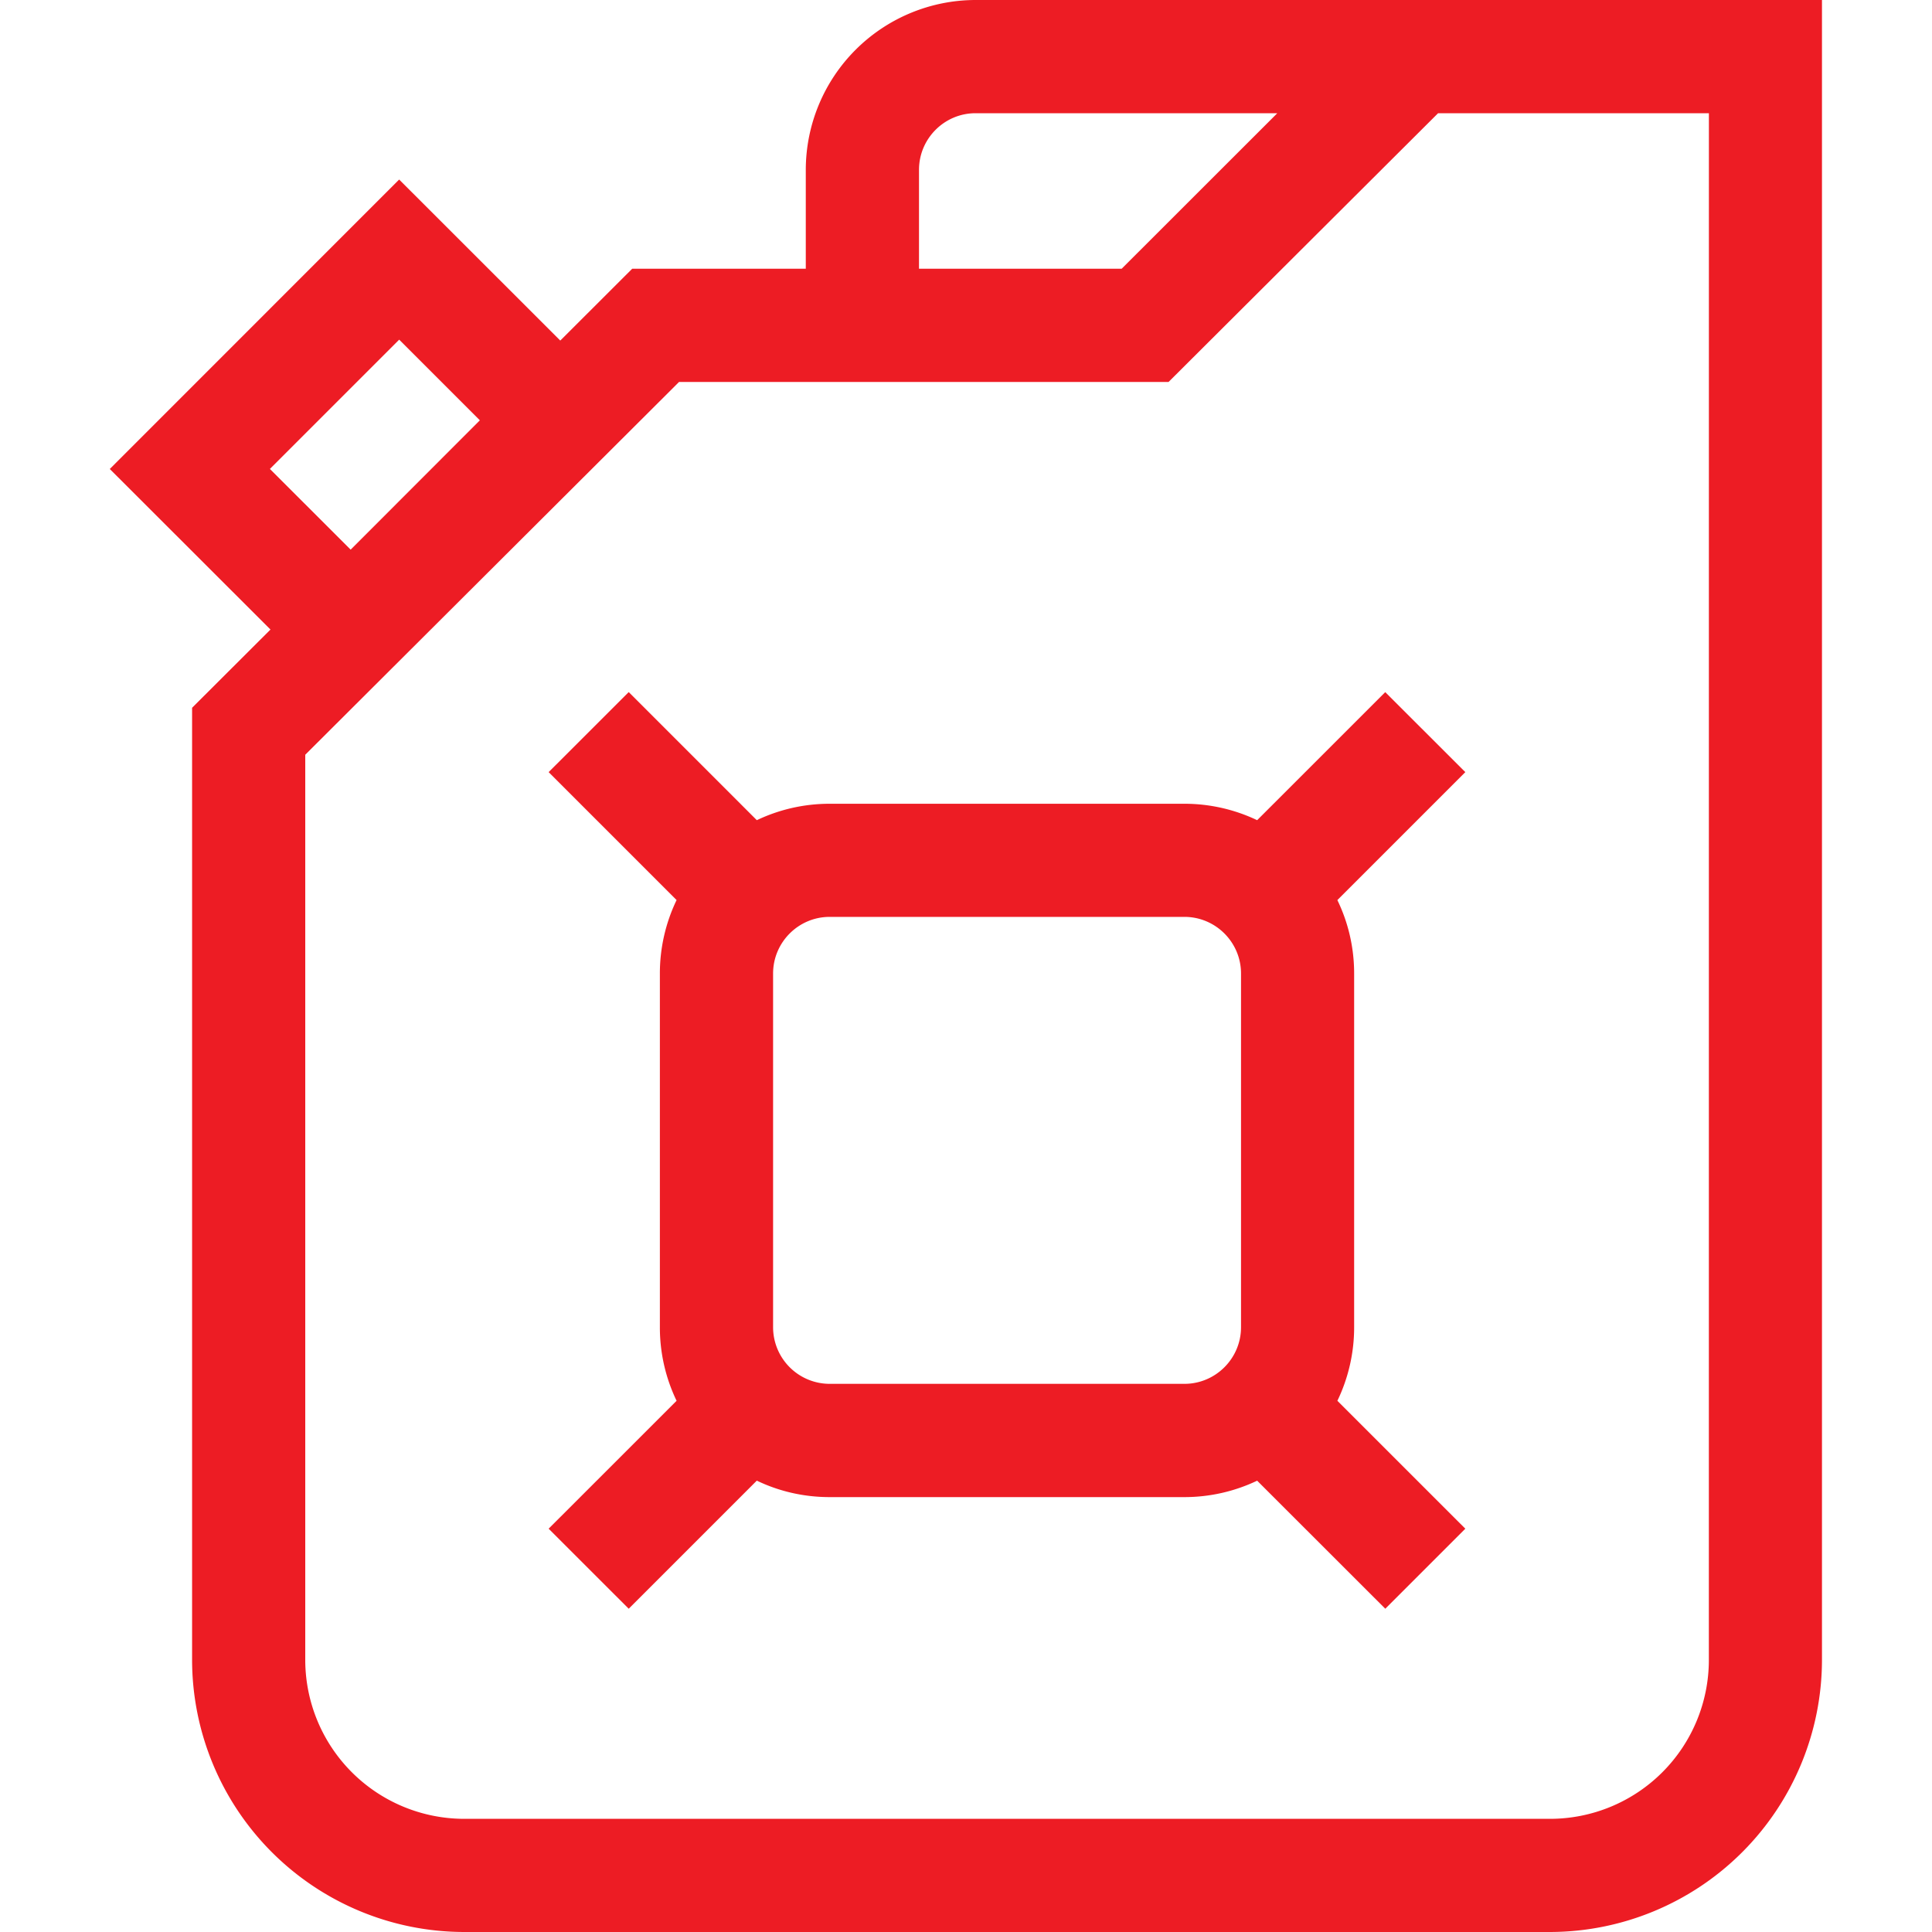 <svg xmlns="http://www.w3.org/2000/svg" width="40" height="40" fill="none">
    <path fill="#ED1C24" d="M20.198 0a3.52 3.52 0 0 0-3.515 3.516v2.048h-3.594L11.6 7.051 8.264 3.717 2.273 9.71 5.6 13.034l-1.623 1.62v19.713A5.64 5.64 0 0 0 9.609 40H32.09a5.64 5.64 0 0 0 5.632-5.633V0zm-1.171 3.516c0-.646.525-1.172 1.171-1.172h6.247l-3.222 3.22h-4.196zM5.588 9.709l2.677-2.677 1.67 1.67L7.26 11.38zM35.38 34.367a3.29 3.29 0 0 1-3.289 3.29H9.61a3.293 3.293 0 0 1-3.29-3.29V15.626l7.739-7.718h10.135l5.58-5.564h5.607z"/>
    <path fill="#ED1C24" d="m28.68 14.33-2.652 2.651a3.5 3.5 0 0 0-1.507-.34h-7.344c-.539 0-1.05.122-1.508.34l-2.652-2.652-1.658 1.657 2.649 2.649a3.5 3.5 0 0 0-.346 1.521v7.324a3.5 3.5 0 0 0 .346 1.522l-2.649 2.648 1.658 1.657 2.652-2.652c.457.22.969.341 1.508.341h7.344a3.5 3.5 0 0 0 1.507-.34l2.653 2.651 1.657-1.657-2.649-2.648a3.5 3.5 0 0 0 .347-1.522v-7.324c0-.544-.124-1.06-.347-1.52v-.001l2.649-2.649zM17.178 28.651a1.173 1.173 0 0 1-1.172-1.172v-7.324c0-.646.526-1.172 1.172-1.172h7.344c.646 0 1.172.526 1.172 1.172v7.324c0 .646-.526 1.172-1.172 1.172z"/>
</svg>
